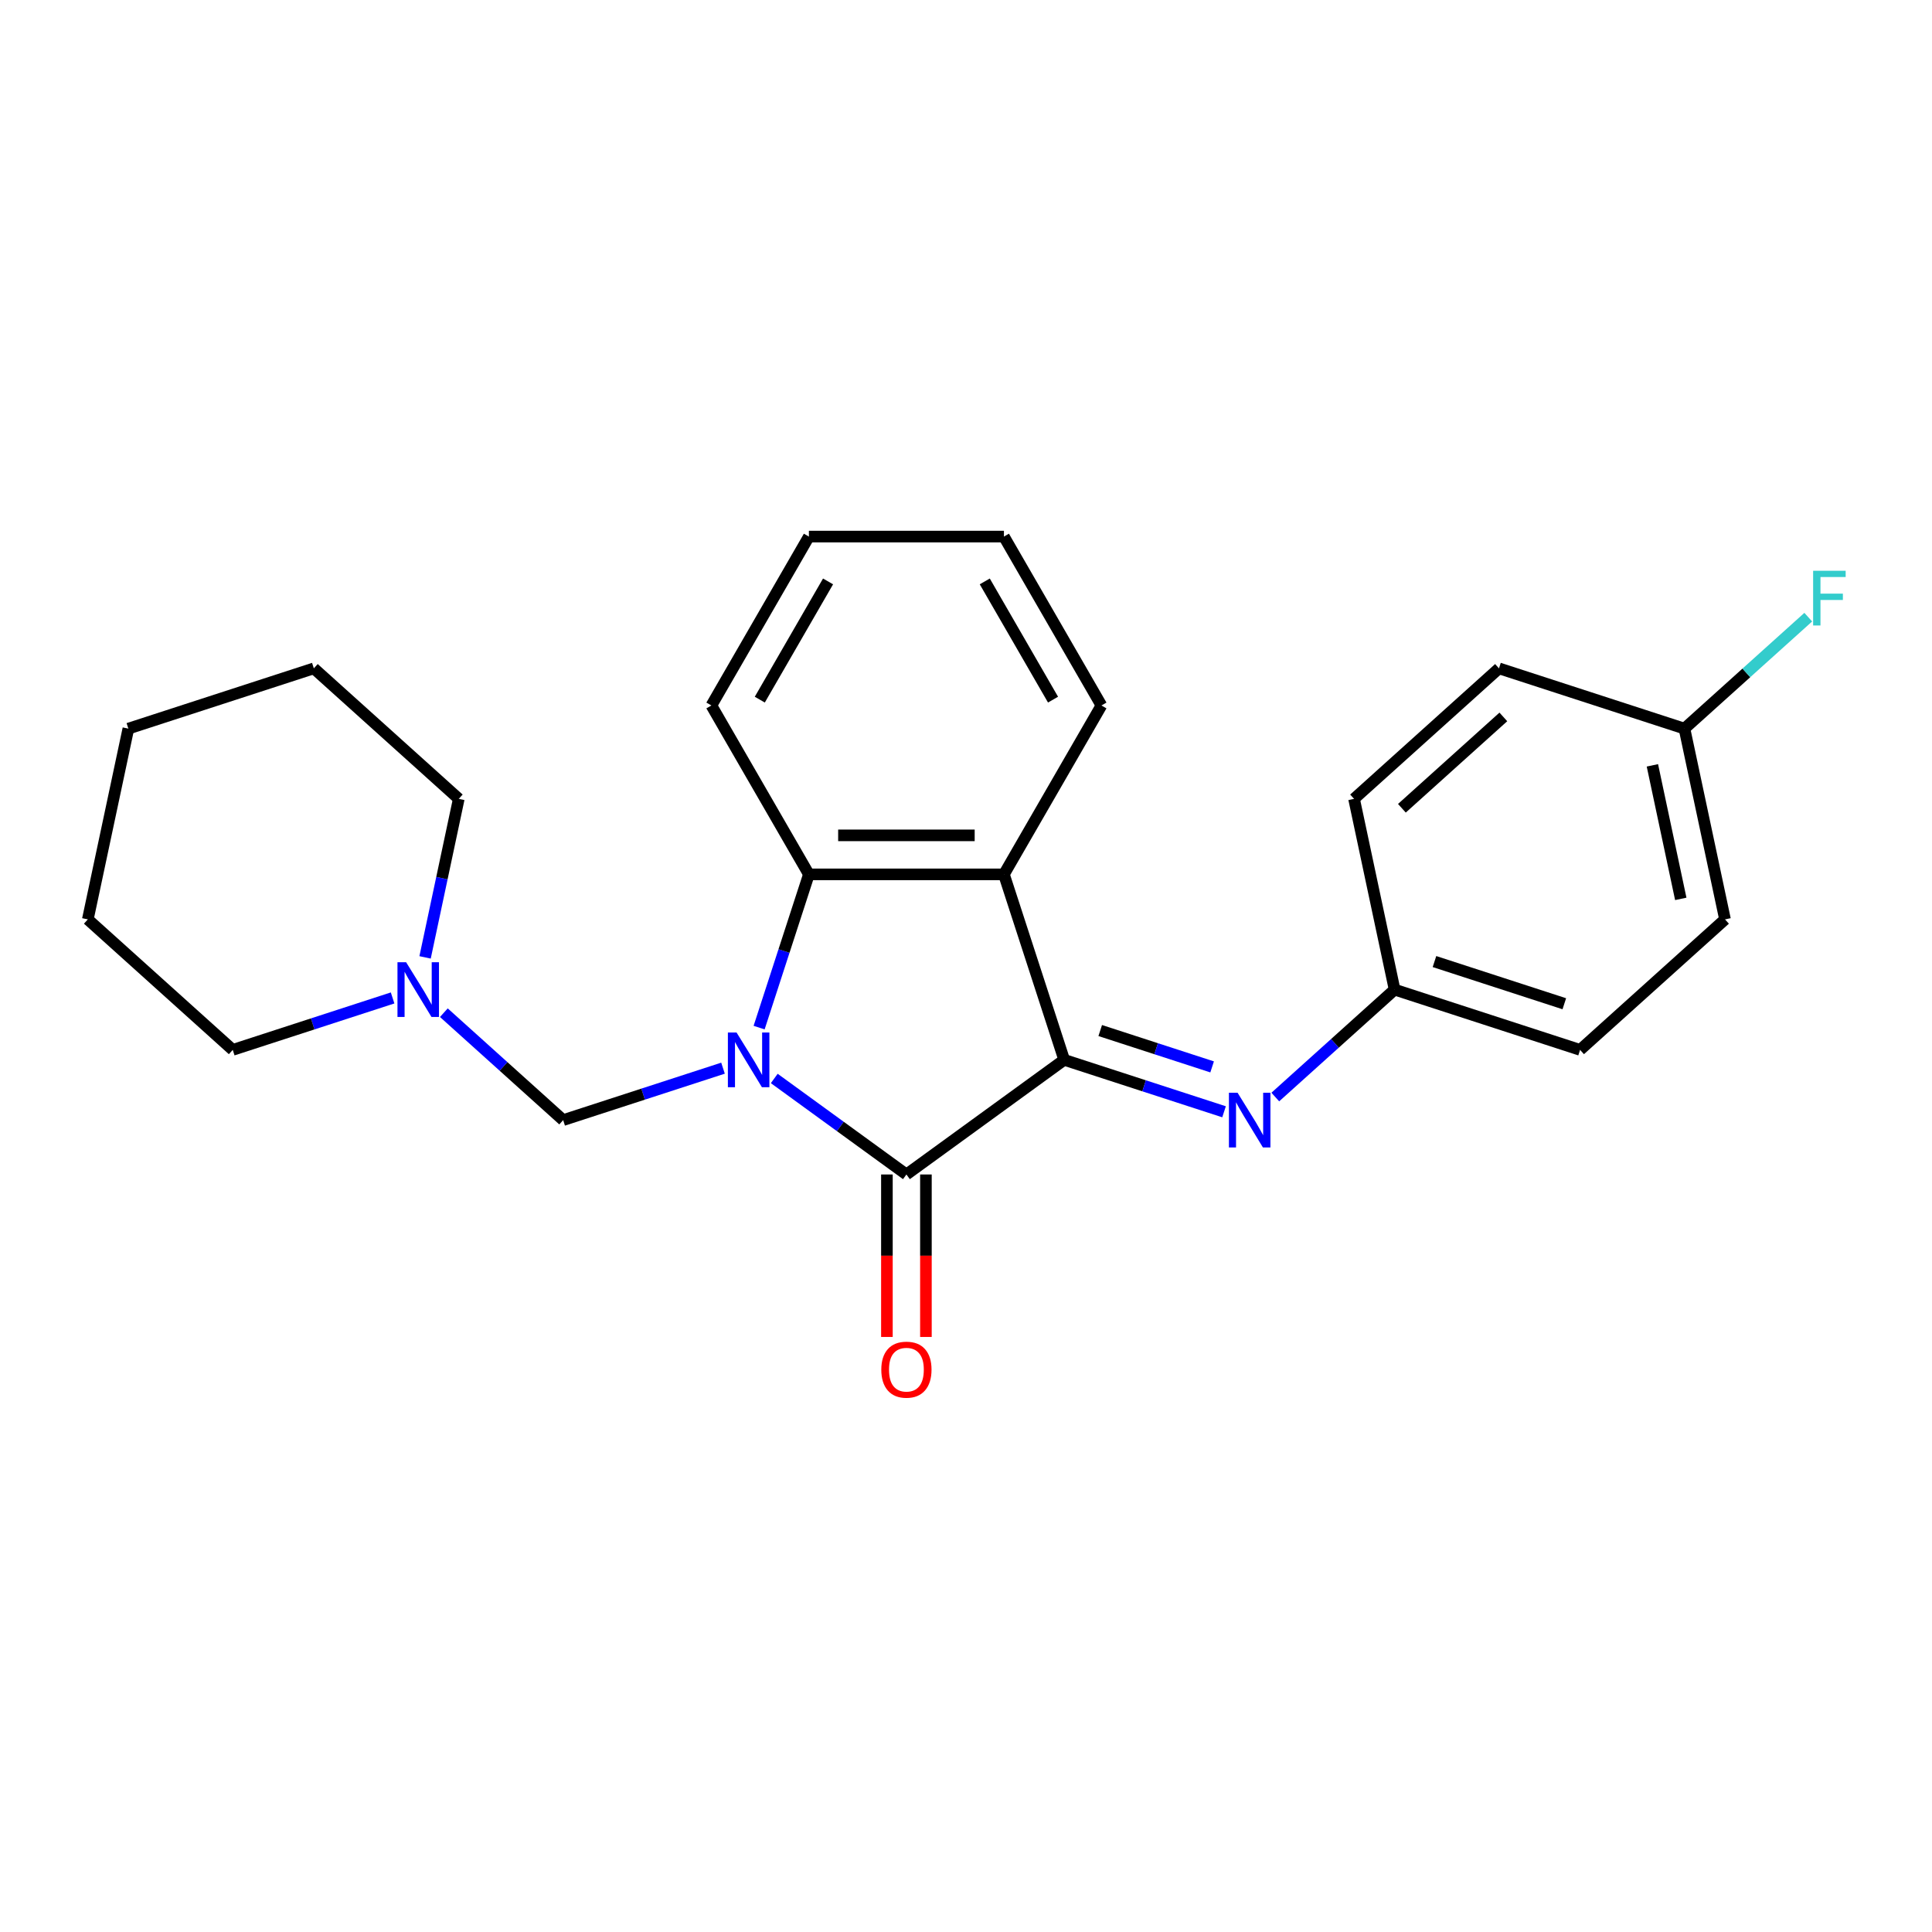 <?xml version='1.0' encoding='iso-8859-1'?>
<svg version='1.1' baseProfile='full'
              xmlns='http://www.w3.org/2000/svg'
                      xmlns:rdkit='http://www.rdkit.org/xml'
                      xmlns:xlink='http://www.w3.org/1999/xlink'
                  xml:space='preserve'
width='1000px' height='1000px' viewBox='0 0 1000 1000'>
<!-- END OF HEADER -->
<rect style='opacity:1.0;fill:#FFFFFF;stroke:none' width='1000' height='1000' x='0' y='0'> </rect>
<path class='bond-0' d='M 400.757,558.211 L 434.958,583.059' style='fill:none;fill-rule:evenodd;stroke:#0000FF;stroke-width:6px;stroke-linecap:butt;stroke-linejoin:miter;stroke-opacity:1' />
<path class='bond-0' d='M 434.958,583.059 L 469.159,607.908' style='fill:none;fill-rule:evenodd;stroke:#000000;stroke-width:6px;stroke-linecap:butt;stroke-linejoin:miter;stroke-opacity:1' />
<path class='bond-3' d='M 392.914,531.891 L 405.8,492.231' style='fill:none;fill-rule:evenodd;stroke:#0000FF;stroke-width:6px;stroke-linecap:butt;stroke-linejoin:miter;stroke-opacity:1' />
<path class='bond-3' d='M 405.8,492.231 L 418.687,452.571' style='fill:none;fill-rule:evenodd;stroke:#000000;stroke-width:6px;stroke-linecap:butt;stroke-linejoin:miter;stroke-opacity:1' />
<path class='bond-4' d='M 374.23,552.884 L 332.86,566.326' style='fill:none;fill-rule:evenodd;stroke:#0000FF;stroke-width:6px;stroke-linecap:butt;stroke-linejoin:miter;stroke-opacity:1' />
<path class='bond-4' d='M 332.86,566.326 L 291.49,579.768' style='fill:none;fill-rule:evenodd;stroke:#000000;stroke-width:6px;stroke-linecap:butt;stroke-linejoin:miter;stroke-opacity:1' />
<path class='bond-1' d='M 469.159,607.908 L 550.824,548.574' style='fill:none;fill-rule:evenodd;stroke:#000000;stroke-width:6px;stroke-linecap:butt;stroke-linejoin:miter;stroke-opacity:1' />
<path class='bond-7' d='M 459.064,607.908 L 459.064,649.958' style='fill:none;fill-rule:evenodd;stroke:#000000;stroke-width:6px;stroke-linecap:butt;stroke-linejoin:miter;stroke-opacity:1' />
<path class='bond-7' d='M 459.064,649.958 L 459.064,692.008' style='fill:none;fill-rule:evenodd;stroke:#FF0000;stroke-width:6px;stroke-linecap:butt;stroke-linejoin:miter;stroke-opacity:1' />
<path class='bond-7' d='M 479.253,607.908 L 479.253,649.958' style='fill:none;fill-rule:evenodd;stroke:#000000;stroke-width:6px;stroke-linecap:butt;stroke-linejoin:miter;stroke-opacity:1' />
<path class='bond-7' d='M 479.253,649.958 L 479.253,692.008' style='fill:none;fill-rule:evenodd;stroke:#FF0000;stroke-width:6px;stroke-linecap:butt;stroke-linejoin:miter;stroke-opacity:1' />
<path class='bond-5' d='M 550.824,548.574 L 592.194,562.016' style='fill:none;fill-rule:evenodd;stroke:#000000;stroke-width:6px;stroke-linecap:butt;stroke-linejoin:miter;stroke-opacity:1' />
<path class='bond-5' d='M 592.194,562.016 L 633.564,575.458' style='fill:none;fill-rule:evenodd;stroke:#0000FF;stroke-width:6px;stroke-linecap:butt;stroke-linejoin:miter;stroke-opacity:1' />
<path class='bond-5' d='M 569.474,533.406 L 598.433,542.816' style='fill:none;fill-rule:evenodd;stroke:#000000;stroke-width:6px;stroke-linecap:butt;stroke-linejoin:miter;stroke-opacity:1' />
<path class='bond-5' d='M 598.433,542.816 L 627.392,552.225' style='fill:none;fill-rule:evenodd;stroke:#0000FF;stroke-width:6px;stroke-linecap:butt;stroke-linejoin:miter;stroke-opacity:1' />
<path class='bond-24' d='M 550.824,548.574 L 519.631,452.571' style='fill:none;fill-rule:evenodd;stroke:#000000;stroke-width:6px;stroke-linecap:butt;stroke-linejoin:miter;stroke-opacity:1' />
<path class='bond-2' d='M 519.631,452.571 L 418.687,452.571' style='fill:none;fill-rule:evenodd;stroke:#000000;stroke-width:6px;stroke-linecap:butt;stroke-linejoin:miter;stroke-opacity:1' />
<path class='bond-2' d='M 504.489,432.382 L 433.828,432.382' style='fill:none;fill-rule:evenodd;stroke:#000000;stroke-width:6px;stroke-linecap:butt;stroke-linejoin:miter;stroke-opacity:1' />
<path class='bond-10' d='M 519.631,452.571 L 570.103,365.151' style='fill:none;fill-rule:evenodd;stroke:#000000;stroke-width:6px;stroke-linecap:butt;stroke-linejoin:miter;stroke-opacity:1' />
<path class='bond-12' d='M 418.687,452.571 L 368.215,365.151' style='fill:none;fill-rule:evenodd;stroke:#000000;stroke-width:6px;stroke-linecap:butt;stroke-linejoin:miter;stroke-opacity:1' />
<path class='bond-6' d='M 291.49,579.768 L 260.614,551.967' style='fill:none;fill-rule:evenodd;stroke:#000000;stroke-width:6px;stroke-linecap:butt;stroke-linejoin:miter;stroke-opacity:1' />
<path class='bond-6' d='M 260.614,551.967 L 229.738,524.166' style='fill:none;fill-rule:evenodd;stroke:#0000FF;stroke-width:6px;stroke-linecap:butt;stroke-linejoin:miter;stroke-opacity:1' />
<path class='bond-8' d='M 660.091,567.825 L 690.967,540.024' style='fill:none;fill-rule:evenodd;stroke:#0000FF;stroke-width:6px;stroke-linecap:butt;stroke-linejoin:miter;stroke-opacity:1' />
<path class='bond-8' d='M 690.967,540.024 L 721.843,512.223' style='fill:none;fill-rule:evenodd;stroke:#000000;stroke-width:6px;stroke-linecap:butt;stroke-linejoin:miter;stroke-opacity:1' />
<path class='bond-17' d='M 220.02,495.54 L 228.741,454.512' style='fill:none;fill-rule:evenodd;stroke:#0000FF;stroke-width:6px;stroke-linecap:butt;stroke-linejoin:miter;stroke-opacity:1' />
<path class='bond-17' d='M 228.741,454.512 L 237.461,413.485' style='fill:none;fill-rule:evenodd;stroke:#000000;stroke-width:6px;stroke-linecap:butt;stroke-linejoin:miter;stroke-opacity:1' />
<path class='bond-18' d='M 203.21,516.533 L 161.84,529.975' style='fill:none;fill-rule:evenodd;stroke:#0000FF;stroke-width:6px;stroke-linecap:butt;stroke-linejoin:miter;stroke-opacity:1' />
<path class='bond-18' d='M 161.84,529.975 L 120.471,543.417' style='fill:none;fill-rule:evenodd;stroke:#000000;stroke-width:6px;stroke-linecap:butt;stroke-linejoin:miter;stroke-opacity:1' />
<path class='bond-13' d='M 721.843,512.223 L 700.856,413.485' style='fill:none;fill-rule:evenodd;stroke:#000000;stroke-width:6px;stroke-linecap:butt;stroke-linejoin:miter;stroke-opacity:1' />
<path class='bond-14' d='M 721.843,512.223 L 817.847,543.417' style='fill:none;fill-rule:evenodd;stroke:#000000;stroke-width:6px;stroke-linecap:butt;stroke-linejoin:miter;stroke-opacity:1' />
<path class='bond-14' d='M 742.483,497.701 L 809.685,519.537' style='fill:none;fill-rule:evenodd;stroke:#000000;stroke-width:6px;stroke-linecap:butt;stroke-linejoin:miter;stroke-opacity:1' />
<path class='bond-9' d='M 871.875,377.134 L 892.863,475.872' style='fill:none;fill-rule:evenodd;stroke:#000000;stroke-width:6px;stroke-linecap:butt;stroke-linejoin:miter;stroke-opacity:1' />
<path class='bond-9' d='M 855.276,396.142 L 869.967,465.259' style='fill:none;fill-rule:evenodd;stroke:#000000;stroke-width:6px;stroke-linecap:butt;stroke-linejoin:miter;stroke-opacity:1' />
<path class='bond-11' d='M 871.875,377.134 L 903.912,348.288' style='fill:none;fill-rule:evenodd;stroke:#000000;stroke-width:6px;stroke-linecap:butt;stroke-linejoin:miter;stroke-opacity:1' />
<path class='bond-11' d='M 903.912,348.288 L 935.948,319.443' style='fill:none;fill-rule:evenodd;stroke:#33CCCC;stroke-width:6px;stroke-linecap:butt;stroke-linejoin:miter;stroke-opacity:1' />
<path class='bond-27' d='M 871.875,377.134 L 775.872,345.94' style='fill:none;fill-rule:evenodd;stroke:#000000;stroke-width:6px;stroke-linecap:butt;stroke-linejoin:miter;stroke-opacity:1' />
<path class='bond-25' d='M 570.103,365.151 L 519.631,277.731' style='fill:none;fill-rule:evenodd;stroke:#000000;stroke-width:6px;stroke-linecap:butt;stroke-linejoin:miter;stroke-opacity:1' />
<path class='bond-25' d='M 545.048,362.132 L 509.717,300.938' style='fill:none;fill-rule:evenodd;stroke:#000000;stroke-width:6px;stroke-linecap:butt;stroke-linejoin:miter;stroke-opacity:1' />
<path class='bond-20' d='M 368.215,365.151 L 418.687,277.731' style='fill:none;fill-rule:evenodd;stroke:#000000;stroke-width:6px;stroke-linecap:butt;stroke-linejoin:miter;stroke-opacity:1' />
<path class='bond-20' d='M 393.27,362.132 L 428.6,300.938' style='fill:none;fill-rule:evenodd;stroke:#000000;stroke-width:6px;stroke-linecap:butt;stroke-linejoin:miter;stroke-opacity:1' />
<path class='bond-16' d='M 700.856,413.485 L 775.872,345.94' style='fill:none;fill-rule:evenodd;stroke:#000000;stroke-width:6px;stroke-linecap:butt;stroke-linejoin:miter;stroke-opacity:1' />
<path class='bond-16' d='M 725.617,418.357 L 778.129,371.075' style='fill:none;fill-rule:evenodd;stroke:#000000;stroke-width:6px;stroke-linecap:butt;stroke-linejoin:miter;stroke-opacity:1' />
<path class='bond-15' d='M 817.847,543.417 L 892.863,475.872' style='fill:none;fill-rule:evenodd;stroke:#000000;stroke-width:6px;stroke-linecap:butt;stroke-linejoin:miter;stroke-opacity:1' />
<path class='bond-21' d='M 237.461,413.485 L 162.445,345.94' style='fill:none;fill-rule:evenodd;stroke:#000000;stroke-width:6px;stroke-linecap:butt;stroke-linejoin:miter;stroke-opacity:1' />
<path class='bond-22' d='M 120.471,543.417 L 45.455,475.872' style='fill:none;fill-rule:evenodd;stroke:#000000;stroke-width:6px;stroke-linecap:butt;stroke-linejoin:miter;stroke-opacity:1' />
<path class='bond-19' d='M 519.631,277.731 L 418.687,277.731' style='fill:none;fill-rule:evenodd;stroke:#000000;stroke-width:6px;stroke-linecap:butt;stroke-linejoin:miter;stroke-opacity:1' />
<path class='bond-26' d='M 162.445,345.94 L 66.442,377.134' style='fill:none;fill-rule:evenodd;stroke:#000000;stroke-width:6px;stroke-linecap:butt;stroke-linejoin:miter;stroke-opacity:1' />
<path class='bond-23' d='M 45.455,475.872 L 66.442,377.134' style='fill:none;fill-rule:evenodd;stroke:#000000;stroke-width:6px;stroke-linecap:butt;stroke-linejoin:miter;stroke-opacity:1' />
<path  class='atom-0' d='M 381.233 534.414
L 390.513 549.414
Q 391.433 550.894, 392.913 553.574
Q 394.393 556.254, 394.473 556.414
L 394.473 534.414
L 398.233 534.414
L 398.233 562.734
L 394.353 562.734
L 384.393 546.334
Q 383.233 544.414, 381.993 542.214
Q 380.793 540.014, 380.433 539.334
L 380.433 562.734
L 376.753 562.734
L 376.753 534.414
L 381.233 534.414
' fill='#0000FF'/>
<path  class='atom-6' d='M 640.568 565.608
L 649.848 580.608
Q 650.768 582.088, 652.248 584.768
Q 653.728 587.448, 653.808 587.608
L 653.808 565.608
L 657.568 565.608
L 657.568 593.928
L 653.688 593.928
L 643.728 577.528
Q 642.568 575.608, 641.328 573.408
Q 640.128 571.208, 639.768 570.528
L 639.768 593.928
L 636.088 593.928
L 636.088 565.608
L 640.568 565.608
' fill='#0000FF'/>
<path  class='atom-7' d='M 210.214 498.063
L 219.494 513.063
Q 220.414 514.543, 221.894 517.223
Q 223.374 519.903, 223.454 520.063
L 223.454 498.063
L 227.214 498.063
L 227.214 526.383
L 223.334 526.383
L 213.374 509.983
Q 212.214 508.063, 210.974 505.863
Q 209.774 503.663, 209.414 502.983
L 209.414 526.383
L 205.734 526.383
L 205.734 498.063
L 210.214 498.063
' fill='#0000FF'/>
<path  class='atom-8' d='M 456.159 708.932
Q 456.159 702.132, 459.519 698.332
Q 462.879 694.532, 469.159 694.532
Q 475.439 694.532, 478.799 698.332
Q 482.159 702.132, 482.159 708.932
Q 482.159 715.812, 478.759 719.732
Q 475.359 723.612, 469.159 723.612
Q 462.919 723.612, 459.519 719.732
Q 456.159 715.852, 456.159 708.932
M 469.159 720.412
Q 473.479 720.412, 475.799 717.532
Q 478.159 714.612, 478.159 708.932
Q 478.159 703.372, 475.799 700.572
Q 473.479 697.732, 469.159 697.732
Q 464.839 697.732, 462.479 700.532
Q 460.159 703.332, 460.159 708.932
Q 460.159 714.652, 462.479 717.532
Q 464.839 720.412, 469.159 720.412
' fill='#FF0000'/>
<path  class='atom-12' d='M 938.471 295.429
L 955.311 295.429
L 955.311 298.669
L 942.271 298.669
L 942.271 307.269
L 953.871 307.269
L 953.871 310.549
L 942.271 310.549
L 942.271 323.749
L 938.471 323.749
L 938.471 295.429
' fill='#33CCCC'/>
</svg>
